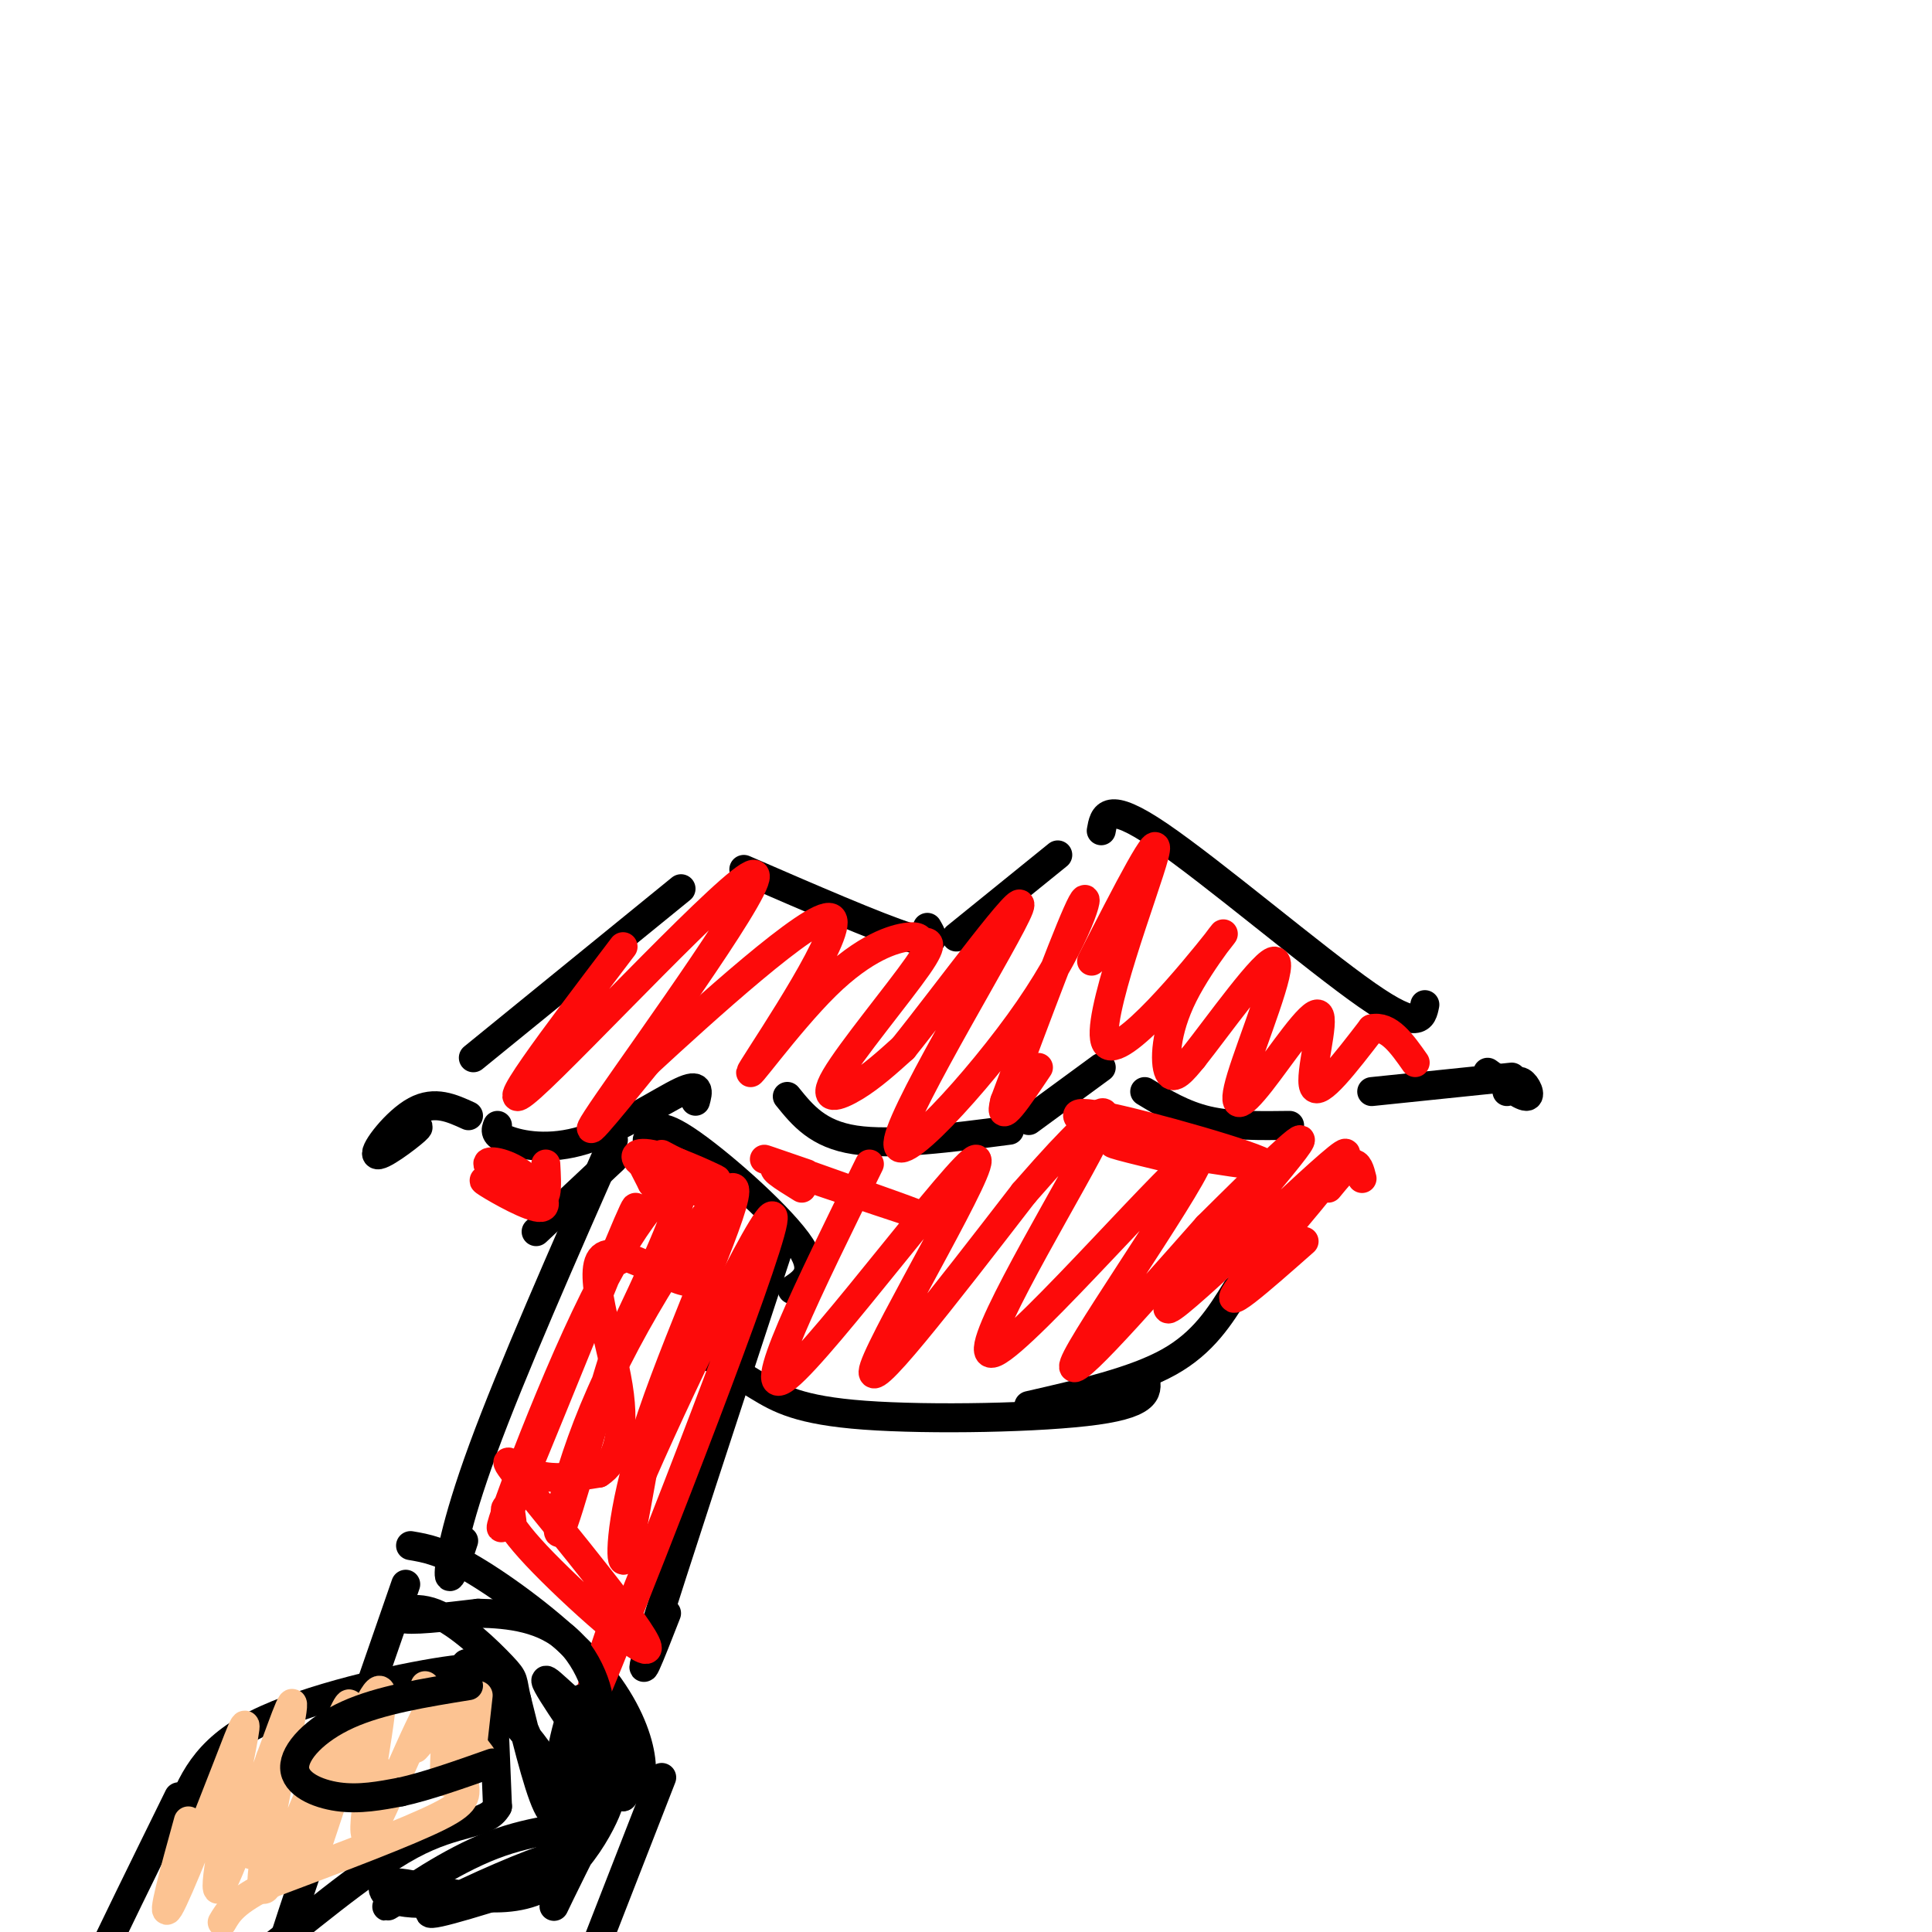 <svg viewBox='0 0 400 400' version='1.1' xmlns='http://www.w3.org/2000/svg' xmlns:xlink='http://www.w3.org/1999/xlink'><g fill='none' stroke='#000000' stroke-width='6' stroke-linecap='round' stroke-linejoin='round'><path d='M98,219c0.000,0.000 43.000,-35.000 43,-35'/><path d='M154,180c13.833,6.000 27.667,12.000 34,14c6.333,2.000 5.167,0.000 4,-2'/><path d='M198,194c0.000,0.000 21.000,-17.000 21,-17'/><path d='M228,172c0.556,-3.200 1.111,-6.400 12,1c10.889,7.400 32.111,25.400 43,33c10.889,7.600 11.444,4.800 12,2'/><path d='M163,227c3.167,3.917 6.333,7.833 14,9c7.667,1.167 19.833,-0.417 32,-2'/><path d='M213,232c0.000,0.000 15.000,-11.000 15,-11'/><path d='M237,226c4.000,2.417 8.000,4.833 13,6c5.000,1.167 11.000,1.083 17,1'/><path d='M284,226c0.000,0.000 29.000,-3.000 29,-3'/><path d='M308,222c3.422,2.489 6.844,4.978 8,5c1.156,0.022 0.044,-2.422 -1,-3c-1.044,-0.578 -2.022,0.711 -3,2'/><path d='M144,228c0.530,-1.958 1.060,-3.917 -3,-2c-4.060,1.917 -12.708,7.708 -20,10c-7.292,2.292 -13.226,1.083 -16,0c-2.774,-1.083 -2.387,-2.042 -2,-3'/><path d='M97,231c-3.488,-1.595 -6.976,-3.190 -11,-1c-4.024,2.190 -8.583,8.167 -8,9c0.583,0.833 6.310,-3.476 8,-5c1.690,-1.524 -0.655,-0.262 -3,1'/><path d='M144,279c4.375,2.714 8.750,5.429 13,8c4.250,2.571 8.375,5.000 22,6c13.625,1.000 36.750,0.571 48,-1c11.250,-1.571 10.625,-4.286 10,-7'/><path d='M256,267c-3.417,5.500 -6.833,11.000 -14,15c-7.167,4.000 -18.083,6.500 -29,9'/><path d='M111,255c0.000,0.000 16.000,-15.000 16,-15'/><path d='M134,236c0.800,-2.111 1.600,-4.222 8,0c6.400,4.222 18.400,14.778 23,21c4.600,6.222 1.800,8.111 -1,10'/><path d='M161,259c-11.083,33.750 -22.167,67.500 -26,80c-3.833,12.500 -0.417,3.750 3,-5'/><path d='M127,236c-10.556,23.978 -21.111,47.956 -27,64c-5.889,16.044 -7.111,24.156 -7,26c0.111,1.844 1.556,-2.578 3,-7'/><path d='M85,320c3.219,0.547 6.437,1.094 13,5c6.563,3.906 16.470,11.171 23,18c6.530,6.829 9.681,13.223 11,18c1.319,4.777 0.805,7.936 0,9c-0.805,1.064 -1.903,0.032 -3,-1'/><path d='M84,328c-10.667,30.750 -21.333,61.500 -25,73c-3.667,11.500 -0.333,3.750 3,-4'/><path d='M137,368c0.000,0.000 -23.000,59.000 -23,59'/><path d='M37,376c2.643,-6.774 5.286,-13.548 16,-19c10.714,-5.452 29.500,-9.583 39,-11c9.500,-1.417 9.714,-0.119 10,5c0.286,5.119 0.643,14.060 1,23'/><path d='M103,374c-2.179,4.048 -8.125,2.667 -18,8c-9.875,5.333 -23.679,17.381 -30,22c-6.321,4.619 -5.161,1.810 -4,-1'/><path d='M37,372c-7.333,14.917 -14.667,29.833 -17,35c-2.333,5.167 0.333,0.583 3,-4'/></g>
<g fill='none' stroke='#FD0A0A' stroke-width='6' stroke-linecap='round' stroke-linejoin='round'><path d='M128,261c3.129,-9.026 6.258,-18.051 0,-3c-6.258,15.051 -21.904,54.179 -24,58c-2.096,3.821 9.359,-27.663 19,-47c9.641,-19.337 17.469,-26.525 18,-23c0.531,3.525 -6.234,17.762 -13,32'/><path d='M128,278c-4.847,14.926 -10.465,36.240 -12,39c-1.535,2.760 1.011,-13.034 10,-32c8.989,-18.966 24.420,-41.104 26,-39c1.580,2.104 -10.690,28.451 -17,47c-6.310,18.549 -6.660,29.300 -6,30c0.660,0.700 2.330,-8.650 4,-18'/><path d='M133,305c8.750,-20.024 28.625,-61.083 27,-52c-1.625,9.083 -24.750,68.310 -34,91c-9.250,22.690 -4.625,8.845 0,-5'/><path d='M106,315c-0.205,-1.562 -0.410,-3.125 -1,-3c-0.590,0.125 -1.564,1.937 6,10c7.564,8.063 23.667,22.378 23,19c-0.667,-3.378 -18.103,-24.448 -25,-33c-6.897,-8.552 -3.256,-4.586 1,-3c4.256,1.586 9.128,0.793 14,0'/><path d='M124,305c3.606,-2.256 5.621,-7.897 4,-18c-1.621,-10.103 -6.878,-24.667 -3,-27c3.878,-2.333 16.890,7.564 19,5c2.110,-2.564 -6.683,-17.590 -10,-23c-3.317,-5.410 -1.159,-1.205 1,3'/><path d='M135,245c4.401,1.148 14.903,2.518 15,2c0.097,-0.518 -10.211,-2.922 -15,-5c-4.789,-2.078 -4.059,-3.829 0,-3c4.059,0.829 11.445,4.237 13,5c1.555,0.763 -2.723,-1.118 -7,-3'/><path d='M141,241c-1.833,-0.833 -2.917,-1.417 -4,-2'/><path d='M129,196c-14.173,18.679 -28.345,37.357 -19,29c9.345,-8.357 42.208,-43.750 46,-44c3.792,-0.250 -21.488,34.643 -30,47c-8.512,12.357 -0.256,2.179 8,-8'/><path d='M134,220c10.988,-10.145 34.457,-31.509 38,-30c3.543,1.509 -12.841,25.889 -16,31c-3.159,5.111 6.905,-9.049 15,-17c8.095,-7.951 14.219,-9.695 17,-10c2.781,-0.305 2.217,0.827 3,1c0.783,0.173 2.911,-0.613 -1,5c-3.911,5.613 -13.861,17.627 -17,23c-3.139,5.373 0.532,4.107 4,2c3.468,-2.107 6.734,-5.053 10,-8'/><path d='M187,217c8.878,-11.028 26.072,-34.599 24,-29c-2.072,5.599 -23.411,40.367 -25,48c-1.589,7.633 16.572,-11.868 27,-27c10.428,-15.132 13.122,-25.895 11,-22c-2.122,3.895 -9.061,22.447 -16,41'/><path d='M208,228c-1.500,5.667 2.750,-0.667 7,-7'/><path d='M226,199c7.373,-14.406 14.746,-28.812 13,-22c-1.746,6.812 -12.612,34.842 -10,39c2.612,4.158 18.700,-15.556 23,-21c4.300,-5.444 -3.188,3.380 -7,11c-3.812,7.620 -3.946,14.034 -3,16c0.946,1.966 2.973,-0.517 5,-3'/><path d='M247,219c5.058,-6.353 15.202,-20.737 17,-20c1.798,0.737 -4.750,16.595 -7,24c-2.250,7.405 -0.201,6.356 4,1c4.201,-5.356 10.554,-15.019 12,-14c1.446,1.019 -2.015,12.720 -1,15c1.015,2.280 6.508,-4.860 12,-12'/><path d='M284,213c3.500,-0.833 6.250,3.083 9,7'/><path d='M180,241c-12.405,25.179 -24.810,50.357 -17,44c7.810,-6.357 35.833,-44.250 39,-45c3.167,-0.750 -18.524,35.643 -21,43c-2.476,7.357 14.262,-14.321 31,-36'/><path d='M212,247c6.926,-7.918 8.743,-9.712 12,-13c3.257,-3.288 7.956,-8.069 1,5c-6.956,13.069 -25.565,43.988 -19,41c6.565,-2.988 38.306,-39.881 42,-41c3.694,-1.119 -20.659,33.538 -25,42c-4.341,8.462 11.329,-9.269 27,-27'/><path d='M250,254c10.517,-10.446 23.310,-23.062 18,-16c-5.310,7.062 -28.722,33.800 -26,33c2.722,-0.800 31.579,-29.138 36,-32c4.421,-2.862 -15.594,19.754 -21,27c-5.406,7.246 3.797,-0.877 13,-9'/><path d='M282,244c-0.417,-1.667 -0.833,-3.333 -2,-3c-1.167,0.333 -3.083,2.667 -5,5'/><path d='M230,236c-5.613,-3.381 -11.226,-6.762 -2,-5c9.226,1.762 33.292,8.667 34,10c0.708,1.333 -21.940,-2.905 -29,-4c-7.060,-1.095 1.470,0.952 10,3'/><path d='M167,243c-6.244,-2.156 -12.489,-4.311 -6,-2c6.489,2.311 25.711,9.089 28,10c2.289,0.911 -12.356,-4.044 -27,-9'/><path d='M162,242c-3.833,-0.833 0.083,1.583 4,4'/><path d='M104,246c-2.565,-1.175 -5.129,-2.351 -3,-1c2.129,1.351 8.952,5.228 11,5c2.048,-0.228 -0.679,-4.561 -4,-7c-3.321,-2.439 -7.234,-2.982 -7,-2c0.234,0.982 4.617,3.491 9,6'/><path d='M110,247c2.067,1.200 2.733,1.200 3,0c0.267,-1.200 0.133,-3.600 0,-6'/></g>
<g fill='none' stroke='#000000' stroke-width='6' stroke-linecap='round' stroke-linejoin='round'><path d='M86,391c-3.874,2.512 -7.748,5.024 -5,3c2.748,-2.024 12.118,-8.584 21,-12c8.882,-3.416 17.276,-3.689 19,-4c1.724,-0.311 -3.222,-0.660 -6,-3c-2.778,-2.340 -3.389,-6.670 -4,-11'/><path d='M111,364c-1.817,-4.671 -4.360,-10.848 -8,-15c-3.640,-4.152 -8.378,-6.278 -6,-3c2.378,3.278 11.871,11.959 16,19c4.129,7.041 2.894,12.440 1,10c-1.894,-2.440 -4.447,-12.720 -7,-23'/><path d='M107,352c-1.077,-4.458 -0.268,-4.102 -3,-7c-2.732,-2.898 -9.005,-9.049 -14,-11c-4.995,-1.951 -8.713,0.300 -7,1c1.713,0.700 8.856,-0.150 16,-1'/><path d='M99,334c6.265,0.107 13.927,0.874 19,6c5.073,5.126 7.558,14.611 5,15c-2.558,0.389 -10.159,-8.317 -10,-7c0.159,1.317 8.080,12.659 16,24'/><path d='M129,372c0.901,-3.339 -4.847,-23.688 -9,-20c-4.153,3.688 -6.711,31.411 -6,36c0.711,4.589 4.691,-13.957 7,-21c2.309,-7.043 2.945,-2.584 2,3c-0.945,5.584 -3.473,12.292 -6,19'/><path d='M117,389c-1.873,5.072 -3.556,8.252 -1,3c2.556,-5.252 9.351,-18.938 10,-19c0.649,-0.062 -4.847,13.499 -14,18c-9.153,4.501 -21.964,-0.057 -28,-1c-6.036,-0.943 -5.296,1.731 -3,3c2.296,1.269 6.148,1.135 10,1'/><path d='M91,394c6.584,-1.475 18.043,-5.663 23,-8c4.957,-2.337 3.411,-2.821 -4,0c-7.411,2.821 -20.689,8.949 -21,10c-0.311,1.051 12.344,-2.974 25,-7'/></g>
<g fill='none' stroke='#FCC392' stroke-width='6' stroke-linecap='round' stroke-linejoin='round'><path d='M39,377c-2.901,10.496 -5.802,20.992 -4,18c1.802,-2.992 8.308,-19.472 12,-29c3.692,-9.528 4.571,-12.104 3,-4c-1.571,8.104 -5.592,26.887 -5,29c0.592,2.113 5.796,-12.443 11,-27'/><path d='M56,364c3.223,-8.588 5.781,-16.558 4,-7c-1.781,9.558 -7.900,36.644 -5,34c2.900,-2.644 14.819,-35.020 17,-38c2.181,-2.980 -5.377,23.434 -7,30c-1.623,6.566 2.688,-6.717 7,-20'/><path d='M72,363c3.072,-7.808 7.251,-17.327 7,-11c-0.251,6.327 -4.933,28.500 -3,28c1.933,-0.500 10.482,-23.673 14,-28c3.518,-4.327 2.005,10.192 2,15c-0.005,4.808 1.497,-0.096 3,-5'/><path d='M99,351c0.000,0.000 -1.000,9.000 -1,9'/><path d='M97,353c-0.644,5.756 -1.289,11.511 -1,15c0.289,3.489 1.511,4.711 -5,8c-6.511,3.289 -20.756,8.644 -35,14'/><path d='M56,390c-7.500,3.667 -8.750,5.833 -10,8'/><path d='M88,349c5.689,6.956 11.378,13.911 12,15c0.622,1.089 -3.822,-3.689 -7,-5c-3.178,-1.311 -5.089,0.844 -7,3'/><path d='M78,366c0.000,0.000 -26.000,18.000 -26,18'/></g>
<g fill='none' stroke='#000000' stroke-width='6' stroke-linecap='round' stroke-linejoin='round'><path d='M97,349c-9.131,1.476 -18.262,2.952 -25,6c-6.738,3.048 -11.083,7.667 -11,11c0.083,3.333 4.595,5.381 9,6c4.405,0.619 8.702,-0.190 13,-1'/><path d='M83,371c5.333,-1.167 12.167,-3.583 19,-6'/></g>
</svg>